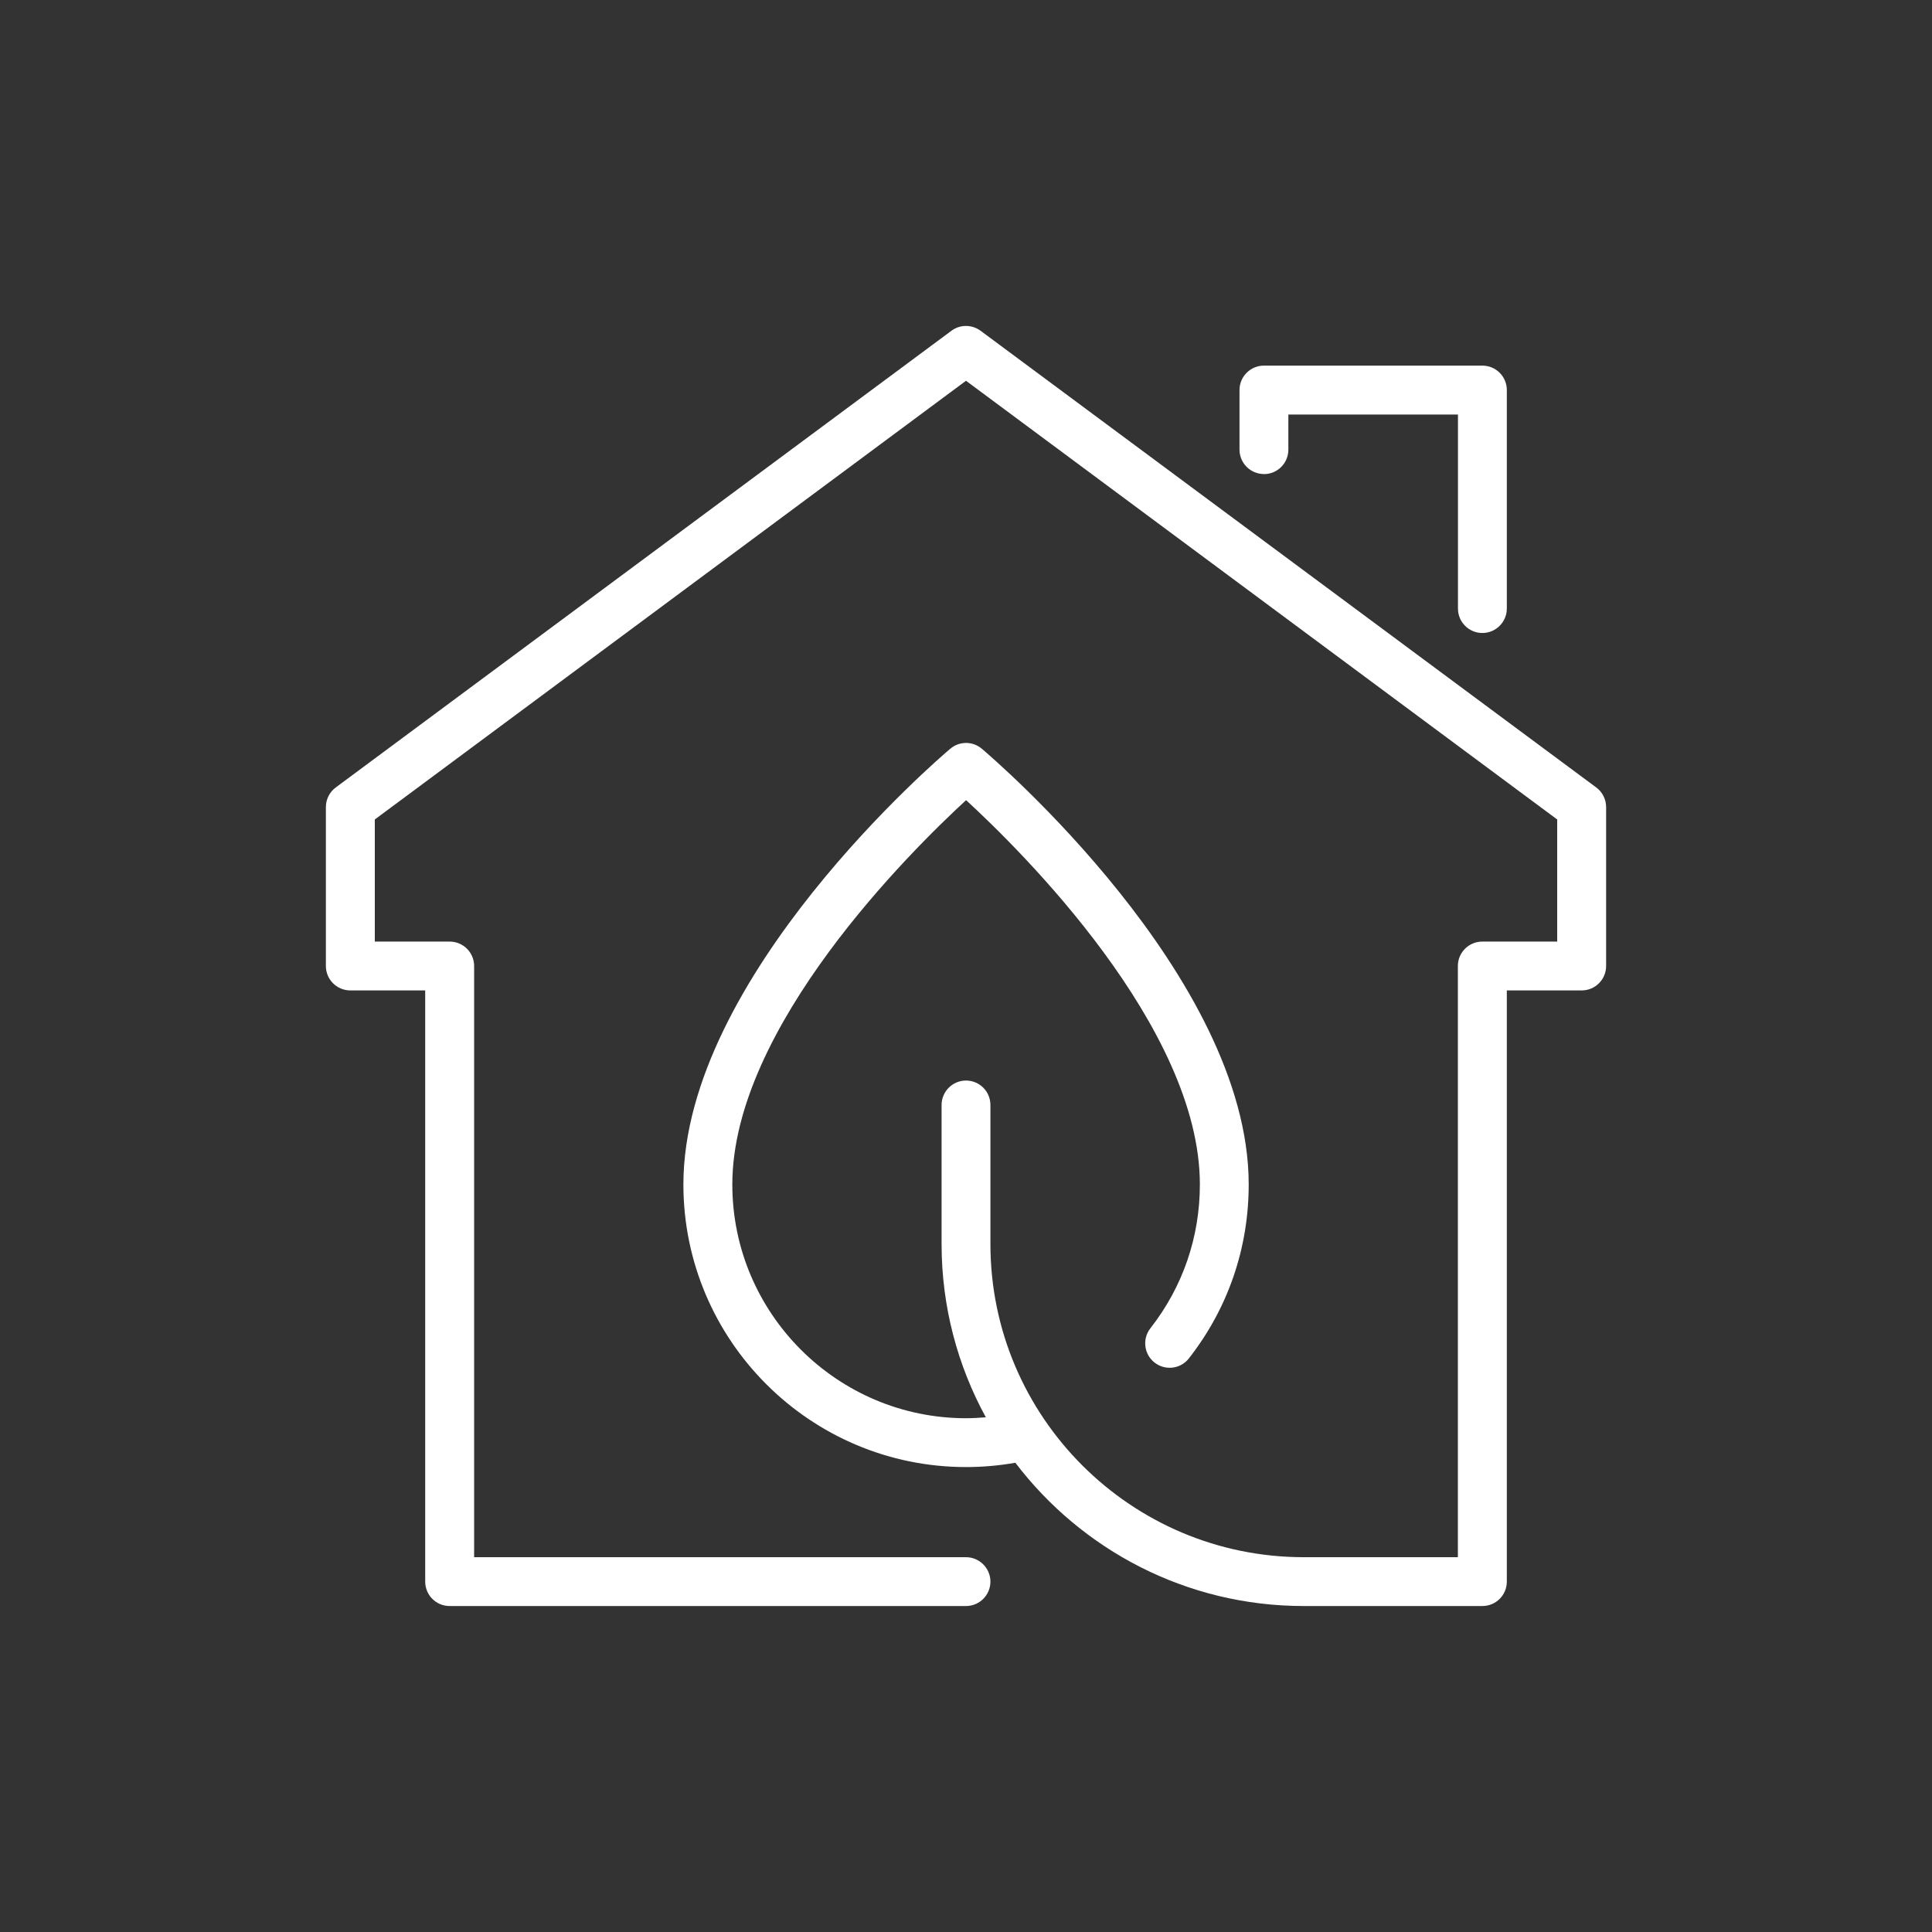 <svg width="83" height="83" viewBox="0 0 83 83" fill="none" xmlns="http://www.w3.org/2000/svg">
<rect x="0" y="0" width="83" height="83" fill="#333333" stroke="none"/>
<g clip-path="url(#clip0_578_3864)">
<path d="M68.576 33.83L42.125 14.209C41.752 13.934 41.244 13.934 40.875 14.209L14.424 33.83C14.157 34.027 14 34.342 14 34.675V41.5C14 42.081 14.472 42.549 15.049 42.549H18.267V67.947C18.267 68.529 18.738 68.996 19.316 68.996H41.5C42.081 68.996 42.549 68.525 42.549 67.947C42.549 67.37 42.078 66.898 41.5 66.898H20.369V41.5C20.369 40.919 19.897 40.451 19.319 40.451H16.102V35.205L41.5 16.358L66.898 35.205V40.451H63.681C63.099 40.451 62.631 40.922 62.631 41.5V66.898H56.007C48.585 66.898 42.549 60.862 42.549 53.444V47.47C42.549 46.889 42.078 46.421 41.5 46.421C40.922 46.421 40.451 46.893 40.451 47.47V53.444C40.451 56.139 41.142 58.676 42.352 60.888C42.07 60.91 41.785 60.928 41.504 60.928C35.969 60.928 31.461 56.424 31.461 50.885C31.461 44.129 39.146 36.543 41.504 34.375C43.862 36.543 51.547 44.125 51.547 50.885C51.547 53.148 50.812 55.287 49.422 57.063C49.064 57.52 49.145 58.182 49.602 58.537C50.059 58.895 50.72 58.815 51.075 58.358C52.757 56.208 53.645 53.623 53.645 50.885C53.645 41.968 42.648 32.561 42.18 32.167C41.789 31.834 41.215 31.834 40.824 32.167C40.356 32.561 29.359 41.968 29.359 50.885C29.359 57.579 34.806 63.026 41.5 63.026C42.213 63.026 42.922 62.964 43.62 62.84C46.465 66.58 50.958 68.996 56.007 68.996H63.684C64.266 68.996 64.734 68.525 64.734 67.947V42.549H67.951C68.532 42.549 69 42.078 69 41.5V34.675C69 34.342 68.843 34.027 68.576 33.83Z" fill="white"/>
<path d="M54.3 20.368C54.881 20.368 55.349 19.897 55.349 19.319V17.809H62.635V26.145C62.635 26.726 63.107 27.194 63.684 27.194C64.262 27.194 64.734 26.722 64.734 26.145V16.756C64.734 16.175 64.262 15.707 63.684 15.707H54.3C53.718 15.707 53.25 16.179 53.25 16.756V19.315C53.25 19.897 53.722 20.365 54.3 20.365V20.368Z" fill="white"/>
</g>
<defs>
<clipPath id="clip0_578_3864">
<rect width="55" height="55" fill="white" transform="translate(14 14)"/>
</clipPath>
</defs>
</svg>
